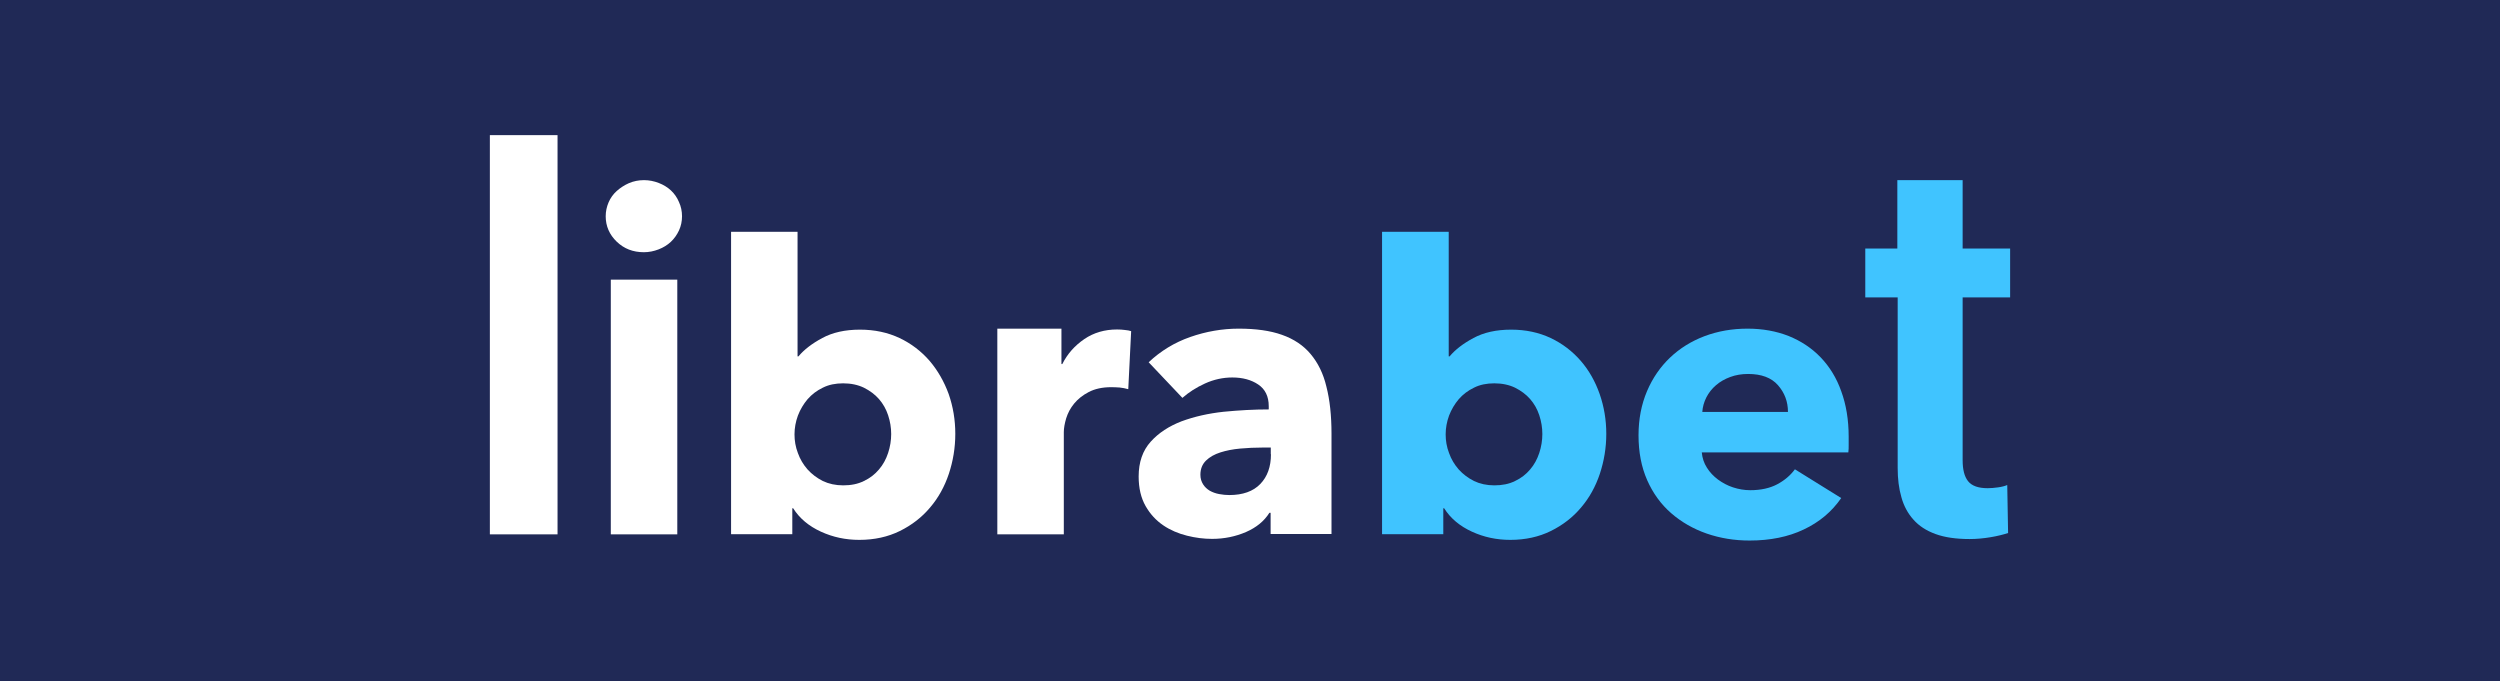 <svg width="444" height="121" viewBox="0 0 444 121" fill="none" xmlns="http://www.w3.org/2000/svg">
<rect width="444" height="121" fill="#202956"/>
<path d="M99.019 24H87V94.901H99.019V24Z" fill="white"/>
<path d="M120.287 49.664H108.479V94.901H120.287V49.664Z" fill="white"/>
<path d="M119.17 33.833C118.567 33.269 117.844 32.823 117.001 32.497C116.157 32.17 115.284 31.992 114.38 31.992C113.416 31.992 112.543 32.17 111.699 32.526C110.886 32.883 110.163 33.358 109.53 33.922C108.898 34.487 108.416 35.17 108.084 35.942C107.753 36.715 107.572 37.546 107.572 38.407C107.572 40.16 108.235 41.675 109.53 42.922C110.826 44.17 112.422 44.794 114.35 44.794C115.254 44.794 116.127 44.615 116.971 44.289C117.814 43.962 118.537 43.516 119.14 42.952C119.742 42.388 120.224 41.705 120.586 40.932C120.947 40.16 121.128 39.299 121.128 38.407C121.128 37.516 120.947 36.655 120.586 35.883C120.254 35.081 119.772 34.398 119.17 33.833Z" fill="white"/>
<path d="M165.082 64.07C163.606 62.377 161.829 61.011 159.751 60.031C157.672 59.05 155.322 58.545 152.732 58.545C150.081 58.545 147.852 59.05 146.044 60.031C144.207 61.011 142.791 62.11 141.797 63.298H141.646V41.169H129.838V94.872H140.713V90.268H140.863C142.008 92.08 143.665 93.446 145.803 94.427C147.942 95.407 150.201 95.882 152.611 95.882C155.292 95.882 157.702 95.347 159.811 94.308C161.92 93.268 163.727 91.872 165.173 90.149C166.649 88.427 167.763 86.407 168.517 84.149C169.27 81.862 169.661 79.516 169.661 77.05C169.661 74.585 169.27 72.238 168.486 69.981C167.673 67.753 166.528 65.763 165.082 64.07ZM157.732 80.436C157.371 81.535 156.829 82.545 156.106 83.377C155.383 84.238 154.509 84.922 153.425 85.427C152.37 85.961 151.135 86.199 149.75 86.199C148.394 86.199 147.189 85.931 146.135 85.427C145.08 84.892 144.177 84.209 143.424 83.377C142.671 82.516 142.098 81.565 141.707 80.466C141.285 79.367 141.104 78.268 141.104 77.139C141.104 76.011 141.315 74.882 141.707 73.813C142.128 72.714 142.701 71.763 143.424 70.902C144.177 70.04 145.08 69.357 146.135 68.852C147.189 68.318 148.394 68.08 149.75 68.08C151.135 68.08 152.37 68.347 153.425 68.852C154.479 69.387 155.383 70.04 156.106 70.872C156.829 71.704 157.371 72.654 157.732 73.753C158.094 74.852 158.275 75.951 158.275 77.08C158.275 78.209 158.094 79.337 157.732 80.436Z" fill="white"/>
<path d="M198.392 58.515C196.193 58.515 194.235 59.079 192.548 60.238C190.861 61.396 189.566 62.852 188.662 64.663H188.512V58.367H177.125V94.901H188.933V76.753C188.933 76.04 189.084 75.208 189.355 74.287C189.656 73.337 190.108 72.475 190.771 71.673C191.434 70.871 192.277 70.188 193.362 69.624C194.446 69.059 195.771 68.763 197.368 68.763C197.85 68.763 198.332 68.792 198.844 68.822C199.356 68.881 199.868 68.97 200.38 69.119L200.893 58.812C200.591 58.723 200.23 58.634 199.778 58.604C199.356 58.545 198.874 58.515 198.392 58.515Z" fill="white"/>
<path d="M232.77 62.882C231.475 61.337 229.788 60.209 227.679 59.466C225.601 58.723 223.04 58.367 219.998 58.367C217.076 58.367 214.184 58.872 211.382 59.852C208.581 60.832 206.111 62.347 204.002 64.337L209.996 70.664C211.111 69.684 212.437 68.822 214.003 68.109C215.569 67.397 217.196 67.04 218.853 67.04C220.69 67.04 222.227 67.456 223.462 68.288C224.697 69.119 225.329 70.397 225.329 72.149V72.713C222.739 72.713 220.058 72.862 217.317 73.129C214.575 73.426 212.105 73.991 209.846 74.822C207.617 75.684 205.779 76.872 204.363 78.446C202.948 80.02 202.225 82.07 202.225 84.624C202.225 86.704 202.646 88.456 203.46 89.882C204.273 91.308 205.327 92.436 206.593 93.298C207.858 94.159 209.274 94.753 210.81 95.139C212.346 95.525 213.822 95.704 215.268 95.704C217.437 95.704 219.425 95.288 221.293 94.486C223.13 93.684 224.516 92.555 225.45 91.07H225.661V94.842H236.475V77.02C236.475 73.812 236.174 71.02 235.571 68.674C235.029 66.357 234.065 64.426 232.77 62.882ZM225.721 80.674C225.721 82.901 225.088 84.654 223.823 85.961C222.558 87.268 220.72 87.921 218.311 87.921C217.738 87.921 217.136 87.862 216.503 87.743C215.871 87.624 215.328 87.416 214.846 87.149C214.364 86.852 213.973 86.496 213.672 86.02C213.37 85.545 213.19 84.981 213.19 84.327C213.19 83.288 213.521 82.456 214.184 81.802C214.846 81.149 215.72 80.674 216.744 80.347C217.768 80.02 218.943 79.783 220.269 79.664C221.594 79.545 222.889 79.486 224.185 79.486H225.691V80.674H225.721Z" fill="white"/>
<path d="M280.728 64.07C279.252 62.377 277.475 61.011 275.396 60.031C273.317 59.05 270.968 58.545 268.377 58.545C265.726 58.545 263.497 59.05 261.69 60.031C259.852 61.011 258.436 62.11 257.442 63.298H257.292V41.169H245.453V94.872H256.328V90.268H256.478C257.623 92.08 259.28 93.446 261.419 94.427C263.557 95.407 265.817 95.882 268.227 95.882C270.908 95.882 273.317 95.347 275.426 94.308C277.535 93.268 279.342 91.872 280.788 90.149C282.264 88.427 283.379 86.407 284.132 84.149C284.885 81.862 285.277 79.516 285.277 77.05C285.277 74.585 284.885 72.238 284.102 69.981C283.318 67.753 282.204 65.763 280.728 64.07ZM273.378 80.436C273.016 81.535 272.474 82.545 271.751 83.377C271.028 84.238 270.154 84.922 269.07 85.427C268.016 85.961 266.781 86.199 265.395 86.199C264.039 86.199 262.834 85.931 261.78 85.427C260.726 84.892 259.822 84.209 259.069 83.377C258.316 82.516 257.744 81.565 257.352 80.466C256.93 79.367 256.749 78.268 256.749 77.139C256.749 76.011 256.96 74.882 257.352 73.813C257.774 72.714 258.346 71.763 259.069 70.902C259.822 70.04 260.726 69.357 261.78 68.852C262.834 68.318 264.039 68.08 265.395 68.08C266.781 68.08 268.016 68.347 269.07 68.852C270.124 69.387 271.028 70.04 271.751 70.872C272.474 71.704 273.016 72.654 273.378 73.753C273.739 74.852 273.92 75.951 273.92 77.08C273.92 78.209 273.739 79.337 273.378 80.436Z" fill="#40C4FF"/>
<path d="M323.355 63.475C321.758 61.812 319.86 60.565 317.661 59.673C315.462 58.812 313.022 58.367 310.371 58.367C307.63 58.367 305.1 58.812 302.72 59.703C300.37 60.594 298.322 61.871 296.605 63.505C294.888 65.139 293.502 67.129 292.508 69.475C291.514 71.822 291.002 74.436 291.002 77.317C291.002 80.287 291.514 82.96 292.538 85.277C293.562 87.594 294.978 89.555 296.786 91.129C298.593 92.703 300.702 93.921 303.082 94.752C305.491 95.584 308.022 96 310.733 96C314.378 96 317.601 95.347 320.342 94.04C323.114 92.733 325.313 90.891 327 88.456L318.776 83.347C317.963 84.446 316.908 85.337 315.613 86.02C314.318 86.703 312.721 87.059 310.853 87.059C309.799 87.059 308.775 86.881 307.781 86.555C306.787 86.228 305.913 85.752 305.1 85.159C304.317 84.564 303.654 83.881 303.142 83.05C302.63 82.248 302.328 81.356 302.238 80.347H328.265C328.325 79.931 328.325 79.485 328.325 79.01C328.325 78.535 328.325 78.059 328.325 77.584C328.325 74.555 327.873 71.852 327 69.475C326.186 67.159 324.951 65.139 323.355 63.475ZM302.328 73.159C302.389 72.267 302.63 71.406 303.051 70.574C303.473 69.743 304.045 69.03 304.768 68.406C305.491 67.782 306.335 67.307 307.299 66.951C308.263 66.594 309.317 66.416 310.462 66.416C312.811 66.416 314.589 67.069 315.764 68.406C316.938 69.743 317.541 71.317 317.541 73.159H302.328Z" fill="#40C4FF"/>
<path d="M356.999 52.813V44.14H348.564V31.992H336.967V44.14H331.273V52.813H337.027V83.14C337.027 85.041 337.238 86.764 337.69 88.308C338.111 89.853 338.834 91.19 339.829 92.289C340.823 93.417 342.118 94.249 343.745 94.843C345.371 95.437 347.39 95.734 349.799 95.734C351.035 95.734 352.3 95.615 353.535 95.407C354.77 95.2 355.824 94.932 356.637 94.665L356.487 86.14C356.065 86.318 355.523 86.467 354.86 86.556C354.197 86.645 353.595 86.704 353.023 86.704C351.336 86.704 350.191 86.289 349.528 85.457C348.866 84.625 348.564 83.378 348.564 81.714V52.813H356.999Z" fill="#40C4FF"/>
</svg>

